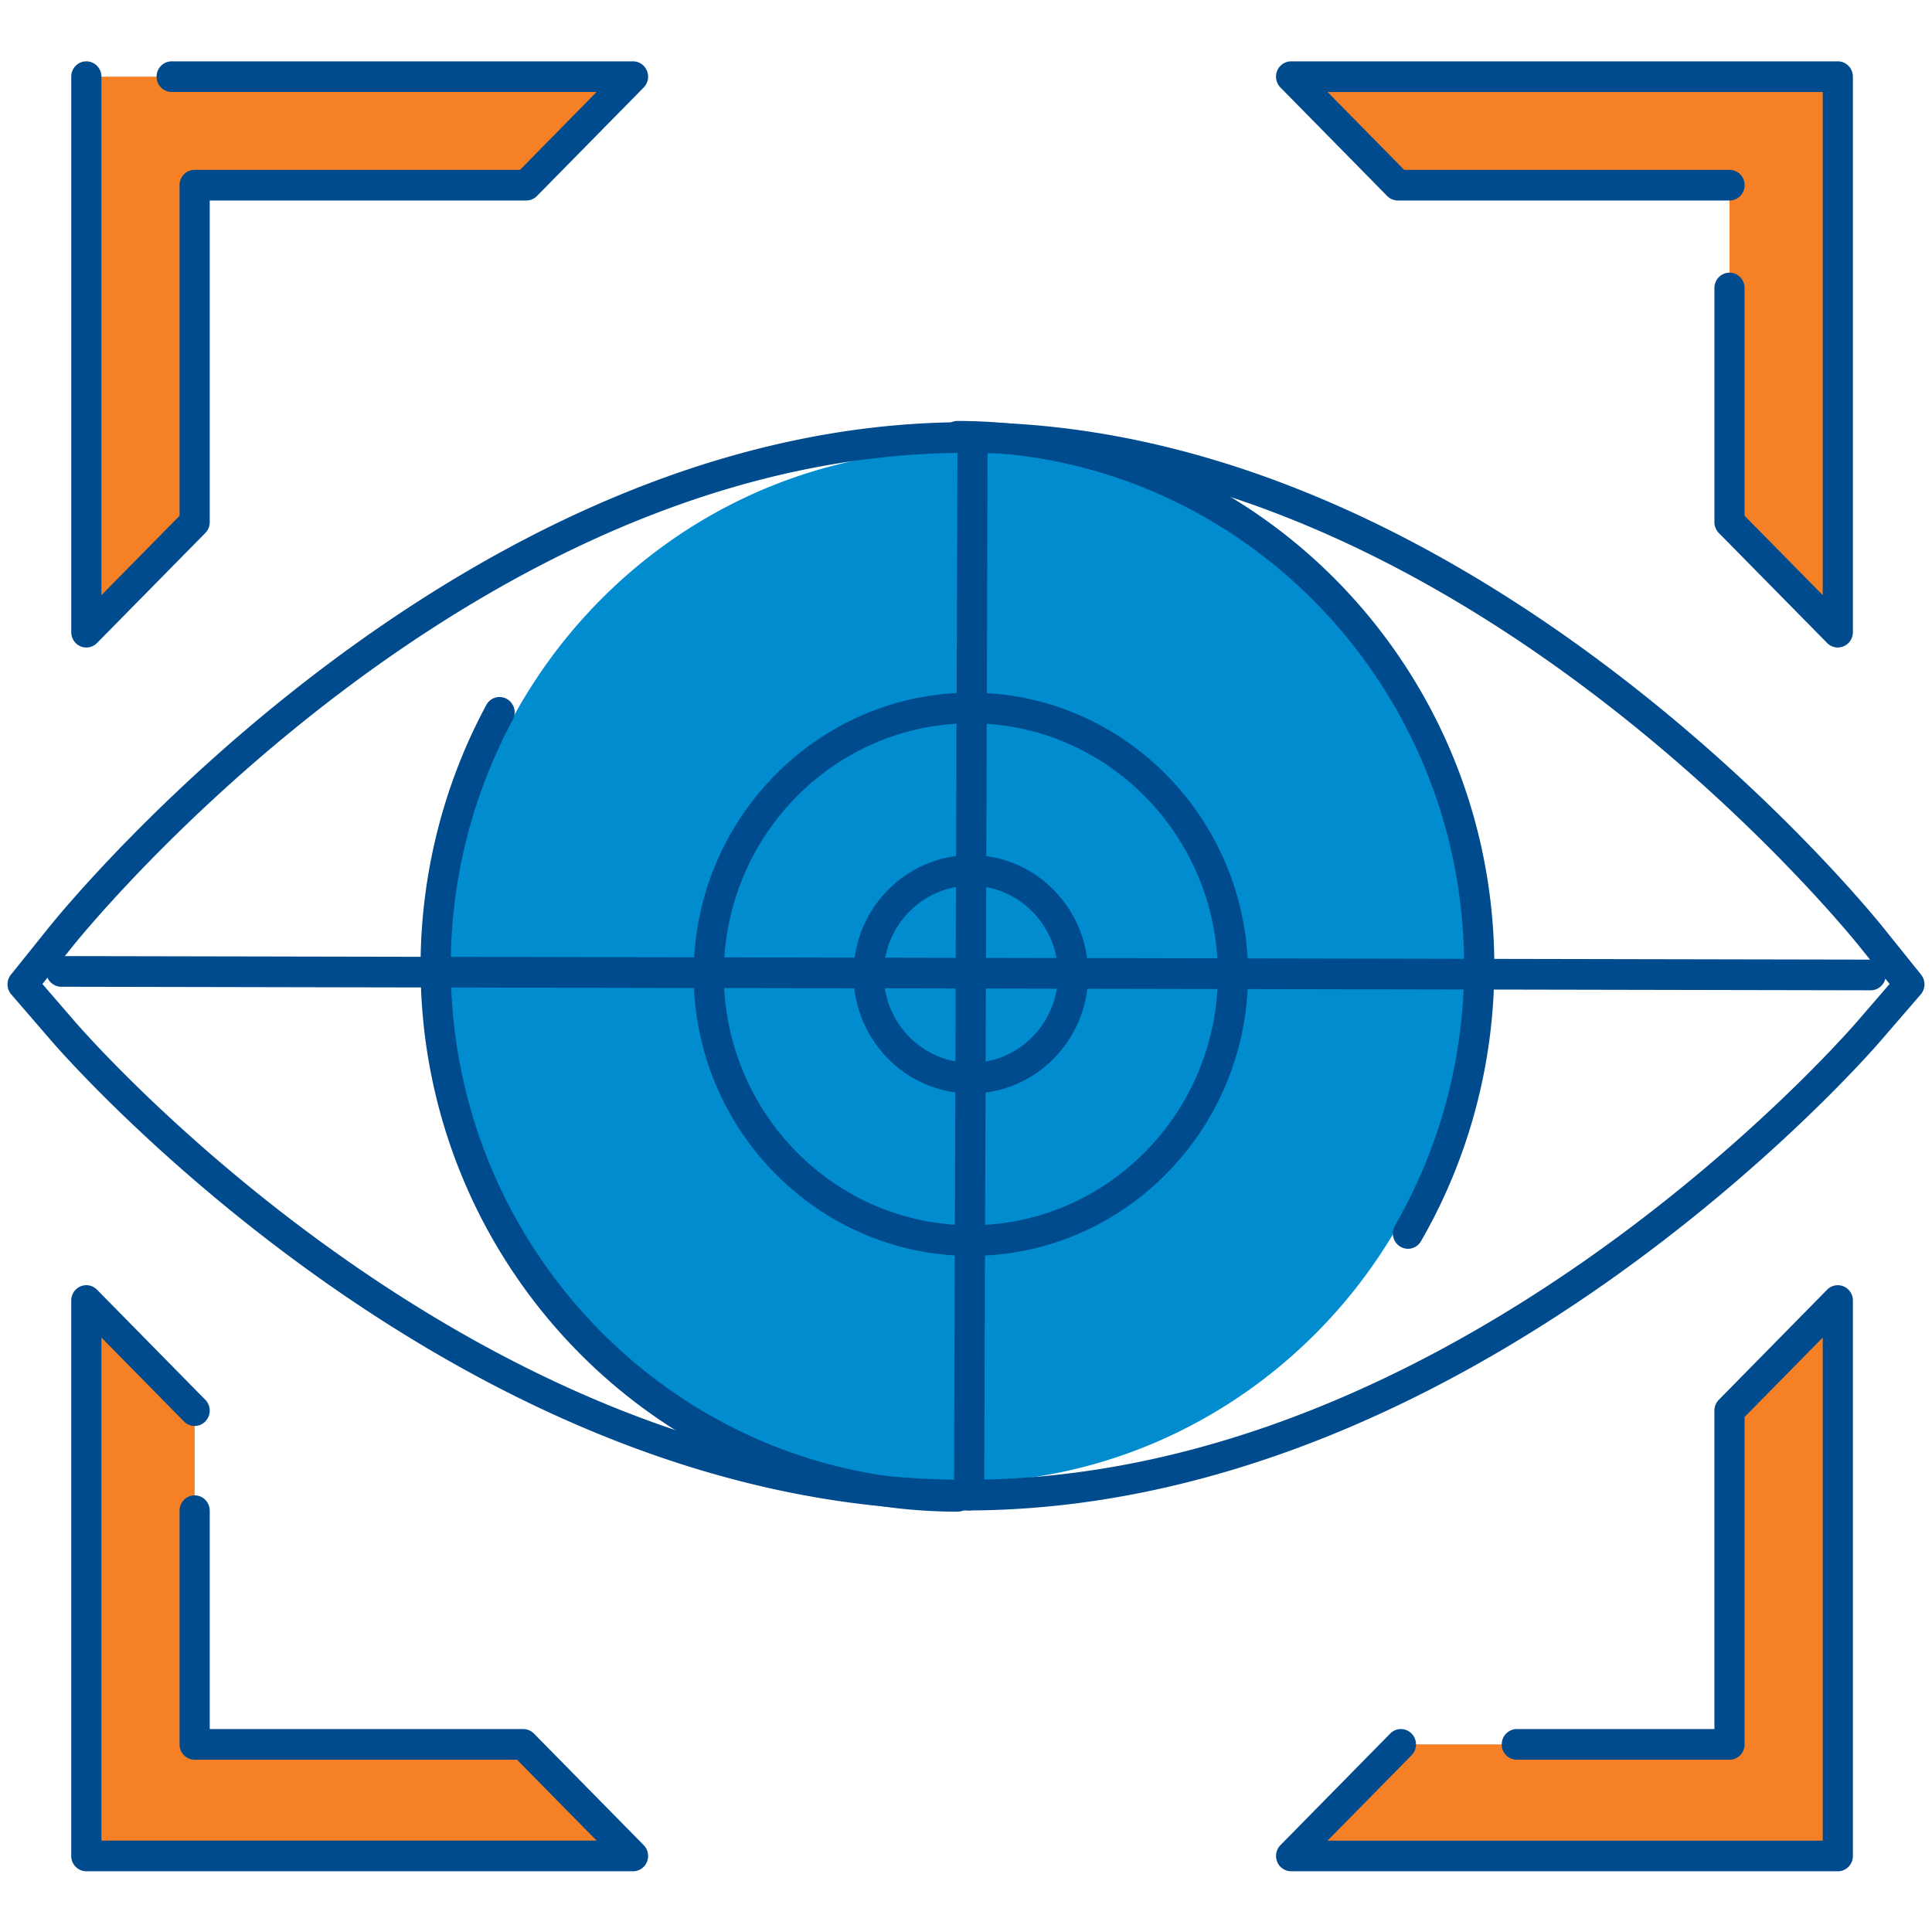 <svg width="100" height="100" viewBox="0 0 100 100" xmlns="http://www.w3.org/2000/svg">
    <g fill-rule="nonzero" fill="none">
        <path d="M49.61 23.283c-8.655 0-16.347 4.266-21.146 10.836a26.874 26.874 0 0 0-5.17 15.898c0 14.74 11.804 26.731 26.316 26.731 14.512 0 26.316-11.992 26.316-26.73 0-14.74-11.808-26.735-26.316-26.735z" fill="#008CCF"/>
        <g fill="#004B8D">
            <path d="M72.875 64.637a.771.771 0 0 1-.394-.109.801.801 0 0 1-.28-1.086 26.893 26.893 0 0 0 3.581-13.424c0-14.69-11.764-26.642-26.225-26.642a.788.788 0 0 1-.782-.793c0-.439.35-.794.782-.794 15.322 0 27.788 12.664 27.788 28.23 0 5.002-1.312 9.922-3.795 14.226a.778.778 0 0 1-.675.392zM49.557 78.243c-15.323 0-27.788-12.662-27.788-28.225 0-4.725 1.177-9.403 3.403-13.529a.775.775 0 0 1 1.06-.314.8.8 0 0 1 .31 1.077 26.954 26.954 0 0 0-3.21 12.766c0 14.688 11.764 26.638 26.225 26.638.431 0 .781.356.781.794 0 .438-.35.793-.78.793z"/>
            <path d="M50.002 78.181c-26.054 0-46.475-23.302-47.332-24.294L.584 51.472a.804.804 0 0 1-.018-1.025l2.001-2.49c.858-1.067 21.292-26.104 47.435-26.104 26.142 0 46.573 25.037 47.43 26.103l2.002 2.49c.24.301.233.735-.018 1.026l-2.086 2.415c-.856.992-21.278 24.294-47.328 24.294zM2.195 50.931l1.65 1.91c.838.969 20.803 23.753 46.157 23.753 25.354 0 45.316-22.784 46.154-23.754l1.65-1.91-1.584-1.97c-.838-1.041-20.813-25.52-46.22-25.52S4.616 47.918 3.778 48.96l-1.583 1.97z"/>
        </g>
        <path d="M27.084 90.29H10.075V73.013l-5.606-5.7v28.75h28.296l-5.68-5.775zM89.52 73.013v17.275h-17.01l-5.68 5.774h28.296V67.315l-5.606 5.699zM66.829 3.968l5.525 5.617h17.165v17.44l5.606 5.696V3.968H66.83zm-62.36 0v28.753l5.606-5.695V9.585H27.24l5.525-5.617H4.469z" fill="#F58025"/>
        <path d="M95.125 96.857H66.83a.781.781 0 0 1-.722-.49.803.803 0 0 1 .17-.865l5.68-5.774c.305-.31.8-.31 1.105 0a.803.803 0 0 1 0 1.123l-4.348 4.42h25.629V69.232l-4.044 4.11V90.29c0 .438-.35.793-.781.793H78.511a.788.788 0 0 1-.782-.793c0-.438.35-.794.782-.794h10.226V73.014c0-.21.082-.412.228-.56l5.607-5.7a.772.772 0 0 1 .851-.172.794.794 0 0 1 .483.733v28.749c0 .438-.35.794-.782.794h.001zm-62.36 0H4.468a.788.788 0 0 1-.781-.794V67.315c0-.321.19-.61.482-.733a.772.772 0 0 1 .852.172l5.606 5.699a.804.804 0 0 1 0 1.122c-.305.31-.8.31-1.105 0L5.25 69.233V95.27H30.88l-4.119-4.187H10.075a.788.788 0 0 1-.781-.793V78.194c0-.438.35-.794.781-.794.431 0 .781.356.781.794v11.302h16.228c.207 0 .407.084.553.233l5.68 5.774c.223.227.29.568.17.865a.781.781 0 0 1-.722.49zm62.36-63.342a.774.774 0 0 1-.552-.233l-5.607-5.695a.8.8 0 0 1-.228-.561V14.907c0-.438.35-.794.78-.794.432 0 .782.356.782.794v11.79l4.044 4.108V4.762h-25.63l3.964 4.029H89.52c.431 0 .781.355.781.794 0 .438-.35.793-.78.793H72.353a.776.776 0 0 1-.552-.232l-5.525-5.617a.804.804 0 0 1-.17-.864.781.781 0 0 1 .723-.49h28.295c.432 0 .782.356.782.794V32.72c0 .321-.19.61-.482.733a.768.768 0 0 1-.3.06zm-90.656 0c-.101 0-.203-.02-.3-.06a.794.794 0 0 1-.481-.734V3.968c0-.438.35-.793.78-.793.432 0 .782.355.782.793v26.837l4.044-4.108V9.585c0-.439.35-.794.781-.794h16.841l3.963-4.03H8.886a.788.788 0 0 1-.781-.793c0-.438.35-.793.781-.793h23.879c.316 0 .6.193.721.49a.802.802 0 0 1-.169.864l-5.524 5.616a.776.776 0 0 1-.553.233H10.856v16.647a.8.8 0 0 1-.229.562l-5.606 5.695a.774.774 0 0 1-.552.232zM96.827 51.258h-.001L3.17 51.074a.788.788 0 0 1-.78-.795c0-.438.35-.792.782-.792h.001l93.655.183c.431.001.78.357.78.795 0 .439-.35.793-.782.793z" fill="#004B8D"/>
        <path d="M50.16 78.181h-.003a.788.788 0 0 1-.778-.796l.18-54.741a.787.787 0 0 1 .782-.79h.002c.432 0 .78.357.779.796l-.18 54.74a.787.787 0 0 1-.782.791z" fill="#004B8D"/>
        <path d="M50.25 65.006c-7.912 0-14.349-6.54-14.349-14.577 0-8.037 6.437-14.577 14.35-14.577 7.91 0 14.348 6.54 14.348 14.577 0 8.038-6.437 14.577-14.349 14.577zm0-27.567c-7.05 0-12.786 5.828-12.786 12.99s5.736 12.99 12.786 12.99 12.786-5.828 12.786-12.99-5.736-12.99-12.786-12.99z" fill="#004B8D"/>
        <path d="M50.25 56.6c-3.35 0-6.074-2.769-6.074-6.171s2.725-6.17 6.074-6.17c3.35 0 6.074 2.768 6.074 6.17s-2.725 6.17-6.074 6.17zm0-10.754c-2.487 0-4.512 2.056-4.512 4.583s2.025 4.583 4.512 4.583c2.488 0 4.512-2.056 4.512-4.583s-2.024-4.583-4.512-4.583z" fill="#004B8D"/>
    </g>
</svg>
